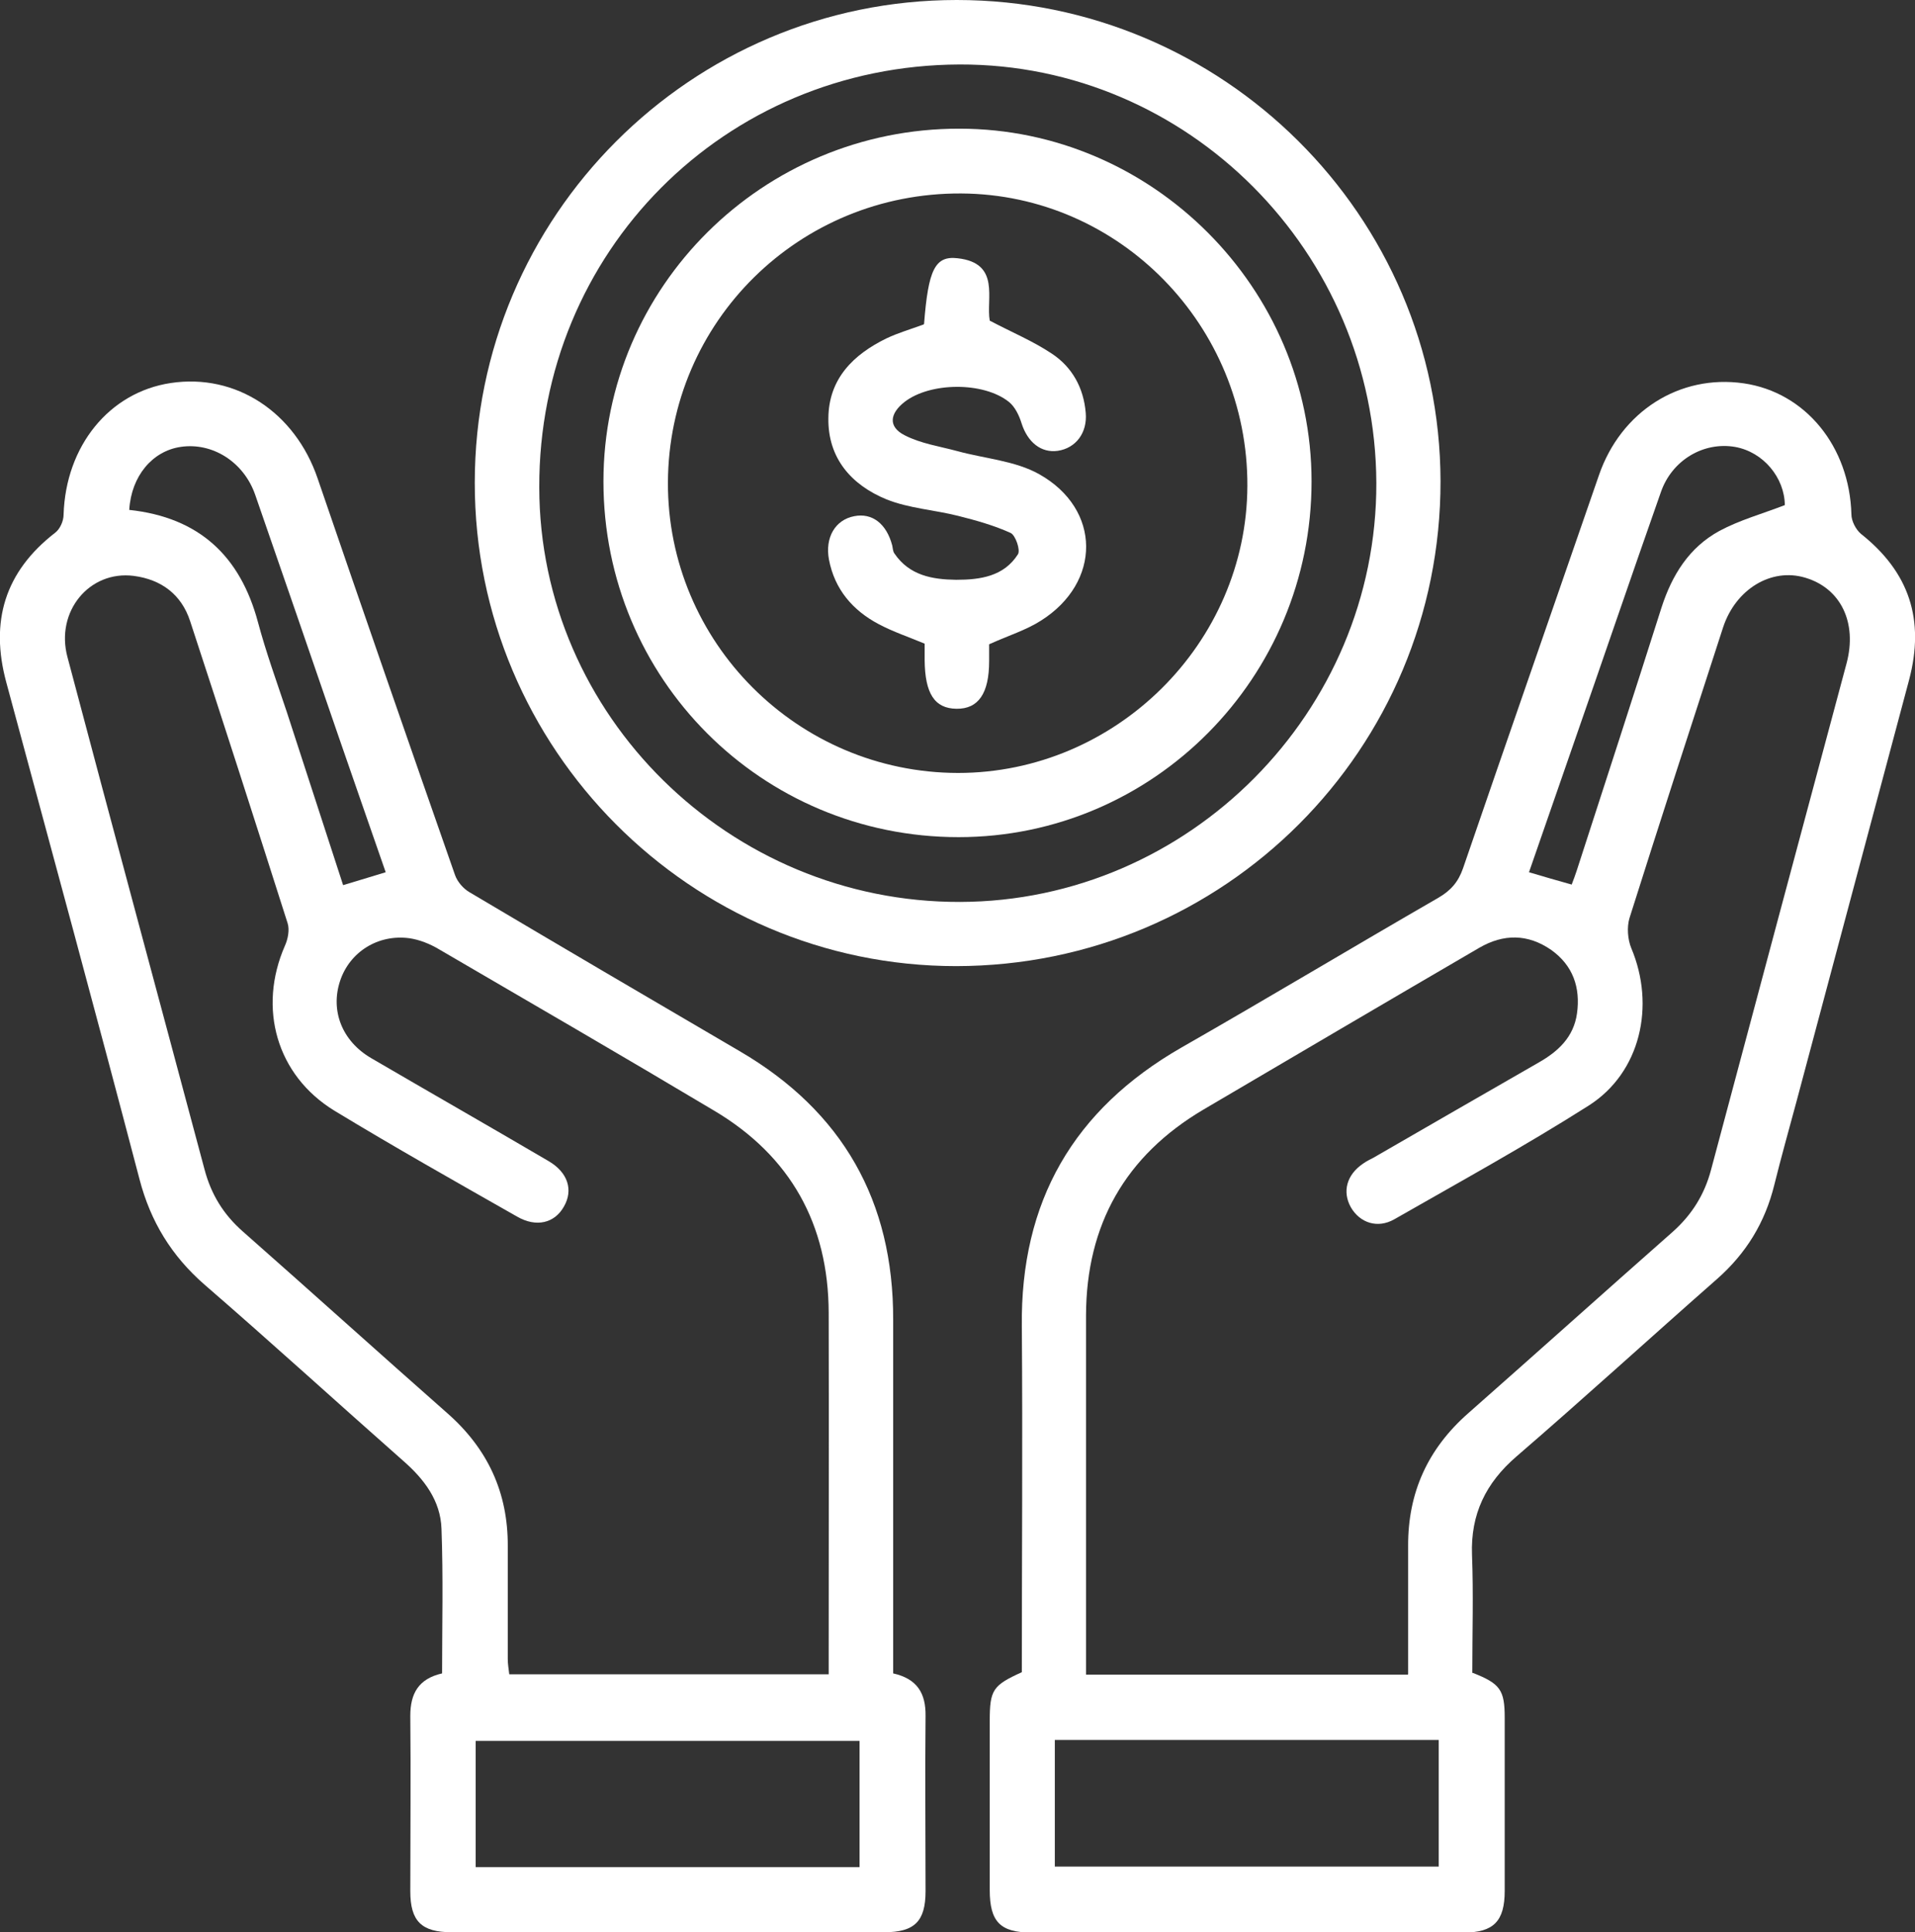 <svg xmlns="http://www.w3.org/2000/svg" id="Capa_2" data-name="Capa 2" viewBox="0 0 63.85 64.42"><rect x="0" y="0" width="63.85" height="64.42" fill="#333333" stroke="none"/><defs><style>      .cls-1 {        fill: #fff;      }    </style></defs><g id="Capa_1-2" data-name="Capa 1"><g><path class="cls-1" d="m29.78,55.79c.8.18,1.09.66,1.08,1.42-.02,1.94,0,3.89,0,5.84,0,1.01-.37,1.37-1.38,1.37-4.81,0-9.61,0-14.42,0-1.01,0-1.38-.37-1.38-1.37,0-1.95.02-3.89,0-5.84,0-.76.28-1.24,1.06-1.42,0-1.61.04-3.22-.02-4.82-.03-.94-.58-1.66-1.28-2.27-2.21-1.95-4.39-3.94-6.62-5.87-1.1-.96-1.8-2.1-2.17-3.52C3.2,33.78,1.7,28.27.21,22.75c-.55-2.03-.05-3.69,1.63-4.99.16-.12.28-.39.28-.6.07-2.29,1.52-4.08,3.57-4.39,2.18-.33,4.15.98,4.9,3.18,1.51,4.41,3.04,8.82,4.58,13.22.08.23.28.46.49.58,3,1.78,6,3.54,9.01,5.3,3.42,2,5.12,4.99,5.11,8.95,0,3.91,0,7.82,0,11.79Zm-2.15.03v-.65c0-3.8.01-7.6,0-11.41-.01-2.94-1.27-5.21-3.8-6.72-3.05-1.82-6.12-3.6-9.19-5.39-.3-.18-.65-.32-.99-.37-1.05-.14-1.99.46-2.31,1.42-.33.99.06,2.01,1.04,2.58,1.97,1.15,3.95,2.28,5.91,3.43.65.38.83.97.51,1.52-.31.55-.92.7-1.56.33-2.04-1.16-4.08-2.31-6.09-3.53-1.93-1.18-2.56-3.42-1.65-5.5.1-.22.16-.53.09-.75-1.07-3.36-2.15-6.72-3.25-10.07-.29-.89-.96-1.39-1.88-1.51-1.48-.19-2.62,1.19-2.21,2.71,1.51,5.7,3.05,11.39,4.57,17.08.22.83.63,1.5,1.28,2.07,2.28,2.01,4.54,4.05,6.82,6.06,1.34,1.18,2.02,2.64,2.01,4.43,0,1.25,0,2.5,0,3.76,0,.17.03.34.05.51h10.68Zm1.03,6.43v-4.21h-12.8v4.21h12.8ZM4.31,17c2.33.25,3.7,1.54,4.29,3.74.27,1.01.63,2,.96,2.99.63,1.93,1.25,3.85,1.88,5.78.49-.15.94-.28,1.42-.43-.53-1.53-1.06-3.04-1.58-4.55-.92-2.68-1.84-5.35-2.77-8.03-.38-1.1-1.43-1.76-2.49-1.6-.94.14-1.64.97-1.71,2.09Z"></path><path class="cls-1" d="m49.1,55.77c.92.36,1.07.57,1.07,1.5,0,1.92,0,3.85,0,5.77,0,1.01-.37,1.39-1.36,1.39-4.81,0-9.61,0-14.42,0-1.04,0-1.39-.36-1.39-1.42,0-1.88,0-3.76,0-5.63,0-1.04.1-1.19,1.07-1.63,0-3.83.03-7.68,0-11.52-.05-4.17,1.72-7.24,5.33-9.31,2.87-1.64,5.7-3.34,8.56-4.99.41-.24.66-.52.82-.98,1.5-4.37,3.02-8.73,4.53-13.1.73-2.13,2.69-3.38,4.83-3.07,2.06.3,3.53,2.11,3.59,4.37,0,.22.15.51.32.65,1.6,1.27,2.14,2.85,1.6,4.88-1.25,4.68-2.5,9.36-3.75,14.04-.25.93-.51,1.85-.74,2.78-.31,1.26-.94,2.29-1.92,3.15-2.23,1.96-4.43,3.97-6.68,5.91-1.02.88-1.53,1.92-1.48,3.28.05,1.29.01,2.59.01,3.94Zm-2.15.05c0-1.47,0-2.87,0-4.27-.01-1.79.66-3.25,2-4.43,2.28-2.01,4.54-4.04,6.82-6.05.64-.57,1.06-1.24,1.28-2.07,1.5-5.63,3.01-11.26,4.52-16.89.36-1.36-.2-2.5-1.38-2.85-1.13-.34-2.32.38-2.74,1.66-1.05,3.23-2.1,6.46-3.12,9.69-.09.3-.06.71.06,1,.81,1.92.31,4.15-1.42,5.25-2.11,1.34-4.31,2.55-6.48,3.79-.56.32-1.15.12-1.45-.4-.29-.52-.14-1.08.4-1.45.11-.08.23-.14.35-.2,1.84-1.06,3.67-2.12,5.52-3.18.65-.37,1.16-.85,1.27-1.63.12-.86-.13-1.6-.86-2.12-.78-.54-1.59-.54-2.4-.07-3.07,1.79-6.13,3.59-9.19,5.39-2.61,1.54-3.91,3.84-3.92,6.86,0,3.76,0,7.52,0,11.27v.71h10.73Zm-11.78,6.41h12.8v-4.22h-12.8v4.22Zm17.23-32.73c.07-.18.12-.32.17-.47.95-2.93,1.9-5.85,2.83-8.78.35-1.08.92-2,1.93-2.55.67-.36,1.43-.57,2.18-.86-.01-.91-.71-1.77-1.66-1.94-1.05-.18-2.1.44-2.47,1.5-1,2.84-1.97,5.69-2.96,8.53-.48,1.38-.96,2.76-1.44,4.15.5.15.92.27,1.42.41Z"></path><path class="cls-1" d="m31.9,0c8.88,0,16.11,7.19,16.13,16.04.01,8.94-7.2,16.16-16.15,16.17-8.84,0-16.06-7.24-16.05-16.12C15.83,7.22,23.03,0,31.9,0Zm.09,2.15c-7.84.03-14.03,6.25-14.01,14.1.01,7.6,6.34,13.84,14.03,13.82,7.63-.02,13.9-6.33,13.88-13.97-.03-7.69-6.28-13.97-13.89-13.95Z"></path><path class="cls-1" d="m43.73,16.05c0,6.54-5.27,11.86-11.77,11.86-6.57,0-11.84-5.28-11.84-11.86,0-6.49,5.32-11.77,11.87-11.76,6.43,0,11.74,5.32,11.74,11.76Zm-21.46.03c-.02,5.33,4.32,9.68,9.67,9.69,5.26,0,9.63-4.32,9.65-9.57.02-5.34-4.26-9.72-9.54-9.75-5.4-.03-9.76,4.27-9.78,9.64Z"></path><path class="cls-1" d="m30.81,10.8c.14-1.8.36-2.28,1.12-2.19,1.44.16.94,1.36,1.07,2.08.74.39,1.44.68,2.07,1.1.68.45,1.06,1.14,1.13,1.97.06.67-.33,1.18-.93,1.27-.56.08-1.01-.29-1.21-.92-.08-.26-.22-.55-.42-.71-.85-.68-2.63-.66-3.48,0-.5.39-.55.83,0,1.11.54.28,1.17.37,1.76.53.91.25,1.93.32,2.73.77,2.08,1.17,2.07,3.61.06,4.88-.5.32-1.09.5-1.73.79,0,.12,0,.34,0,.56,0,1.08-.36,1.6-1.09,1.59-.73-.01-1.05-.51-1.06-1.62,0-.18,0-.36,0-.55-.52-.22-1.04-.39-1.53-.65-.87-.46-1.47-1.16-1.66-2.15-.14-.74.21-1.33.84-1.45.6-.12,1.08.25,1.27.98.02.09.02.19.07.26.5.74,1.27.87,2.06.88.8,0,1.59-.11,2.06-.85.09-.14-.08-.63-.24-.71-.55-.25-1.15-.42-1.75-.57-.79-.2-1.64-.25-2.39-.55-1.17-.48-1.96-1.37-1.94-2.71.01-1.31.83-2.12,1.94-2.66.38-.18.79-.3,1.23-.46Z"></path></g></g></svg>